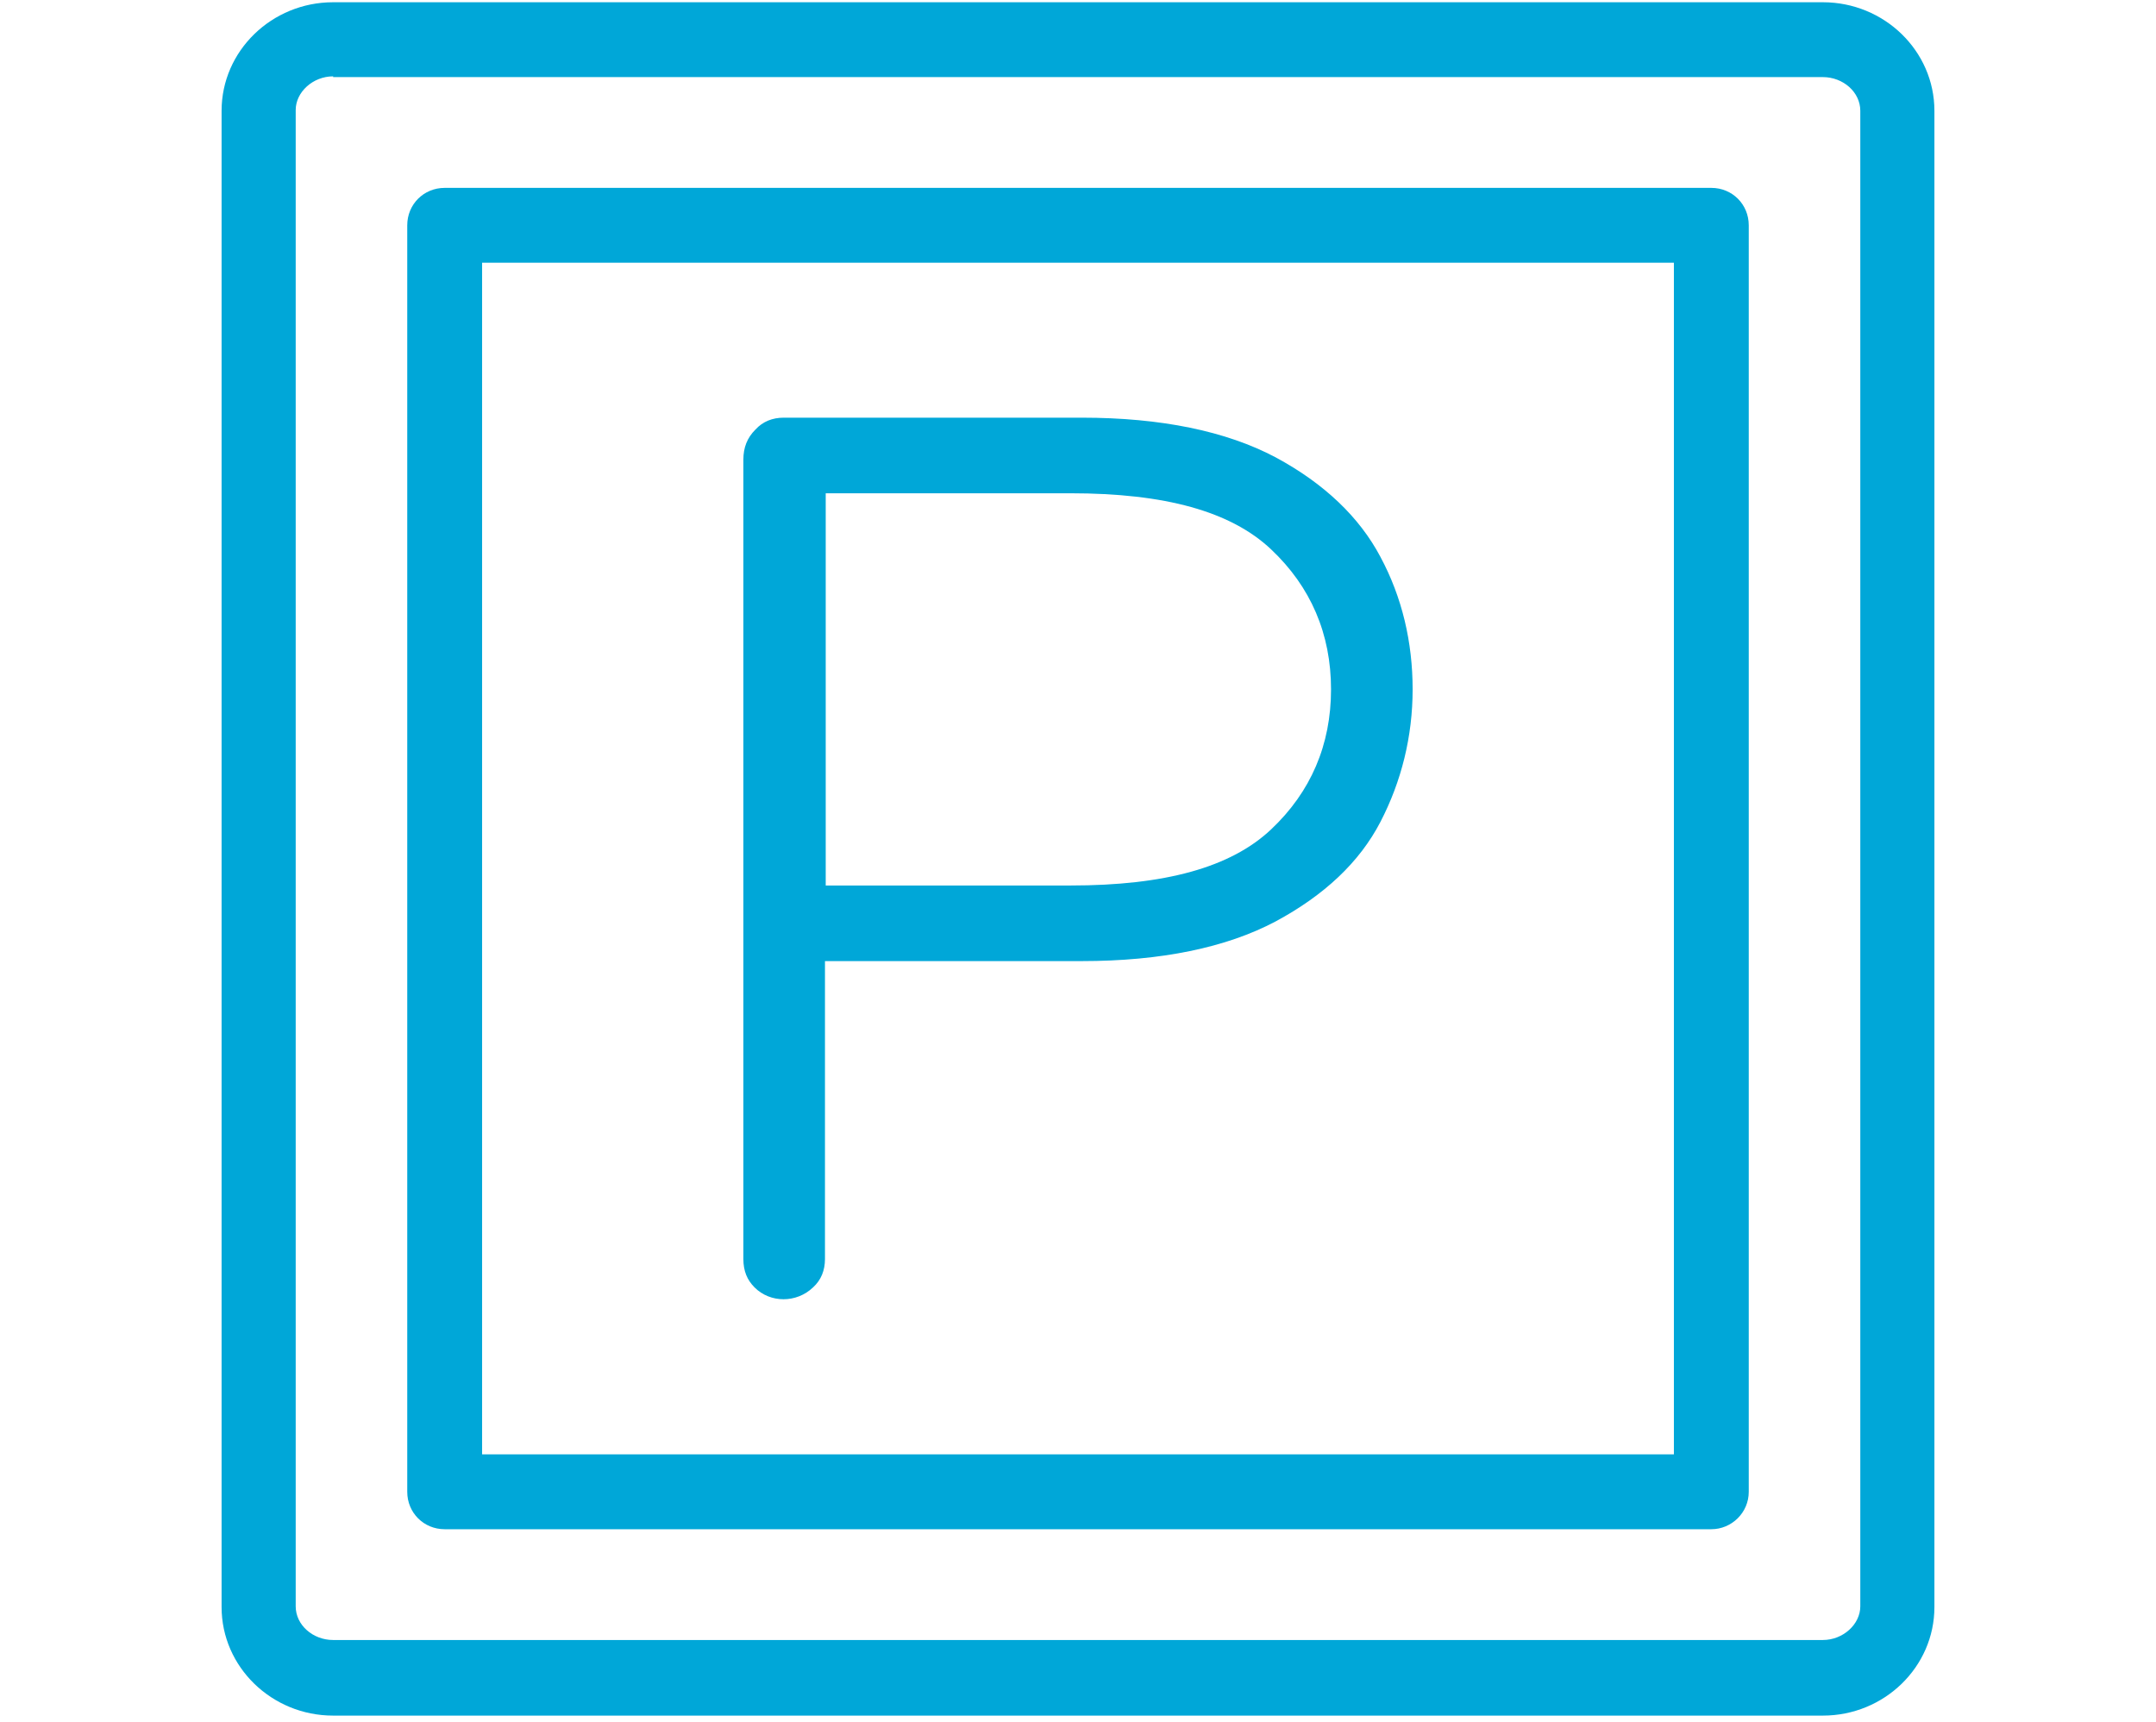 <?xml version="1.0" encoding="utf-8"?>
<!-- Generator: Adobe Illustrator 25.1.0, SVG Export Plug-In . SVG Version: 6.00 Build 0)  -->
<svg version="1.1" id="Layer_1" xmlns="http://www.w3.org/2000/svg" xmlns:xlink="http://www.w3.org/1999/xlink" x="0px" y="0px"
	 viewBox="0 0 288 230" style="enable-background:new 0 0 288 230;" xml:space="preserve">
<style type="text/css">
	.st0{fill:#00A7D8;}
</style>
<g>
	<g>
		<path class="st0" d="M104.7,55.8c-1.5,0-2.8,0.5-3.8,1.6c-1.1,1.1-1.6,2.4-1.6,4v106.8c0,1.6,0.5,2.8,1.5,3.8l0,0
			c2.1,2.1,5.6,2.1,7.8,0c1.1-1,1.6-2.3,1.6-3.8v-39.8h34.3c10.6,0,19.3-1.8,25.9-5.3c6.5-3.5,11.2-7.9,14-13.3
			c2.8-5.4,4.3-11.4,4.3-17.7c0-6.3-1.4-12.3-4.3-17.7c-2.8-5.3-7.5-9.8-14-13.3c-6.6-3.5-15.3-5.3-25.9-5.3H104.7z M143,118.3
			h-32.7V65.9H143c12.6,0,21.4,2.4,26.8,7.5c5.3,5,8,11.3,8,18.7c0,7.4-2.7,13.7-8,18.7C164.4,115.9,155.6,118.3,143,118.3z"/>
	</g>
</g>
<g>
	<path class="st0" d="M243.5,229.2h-199c-8.2,0-14.9-6.5-14.9-14.5V14.8c0-8,6.7-14.5,14.9-14.5h199c8.2,0,14.9,6.5,14.9,14.5v199.9
		C258.4,222.7,251.7,229.2,243.5,229.2z M44.5,10.2c-2.7,0-5,2.1-5,4.5v199.9c0,2.5,2.3,4.5,5,4.5h199c2.7,0,5-2.1,5-4.5V14.8
		c0-2.5-2.3-4.5-5-4.5H44.5z"/>
	<path class="st0" d="M228.6,204.3H59.4c-2.8,0-5-2.2-5-5V30.1c0-2.8,2.2-5,5-5h169.2c2.8,0,5,2.2,5,5v169.2
		C233.6,202.1,231.3,204.3,228.6,204.3z M64.4,194.3h159.2V35.1H64.4V194.3z"/>
</g>
</svg>
